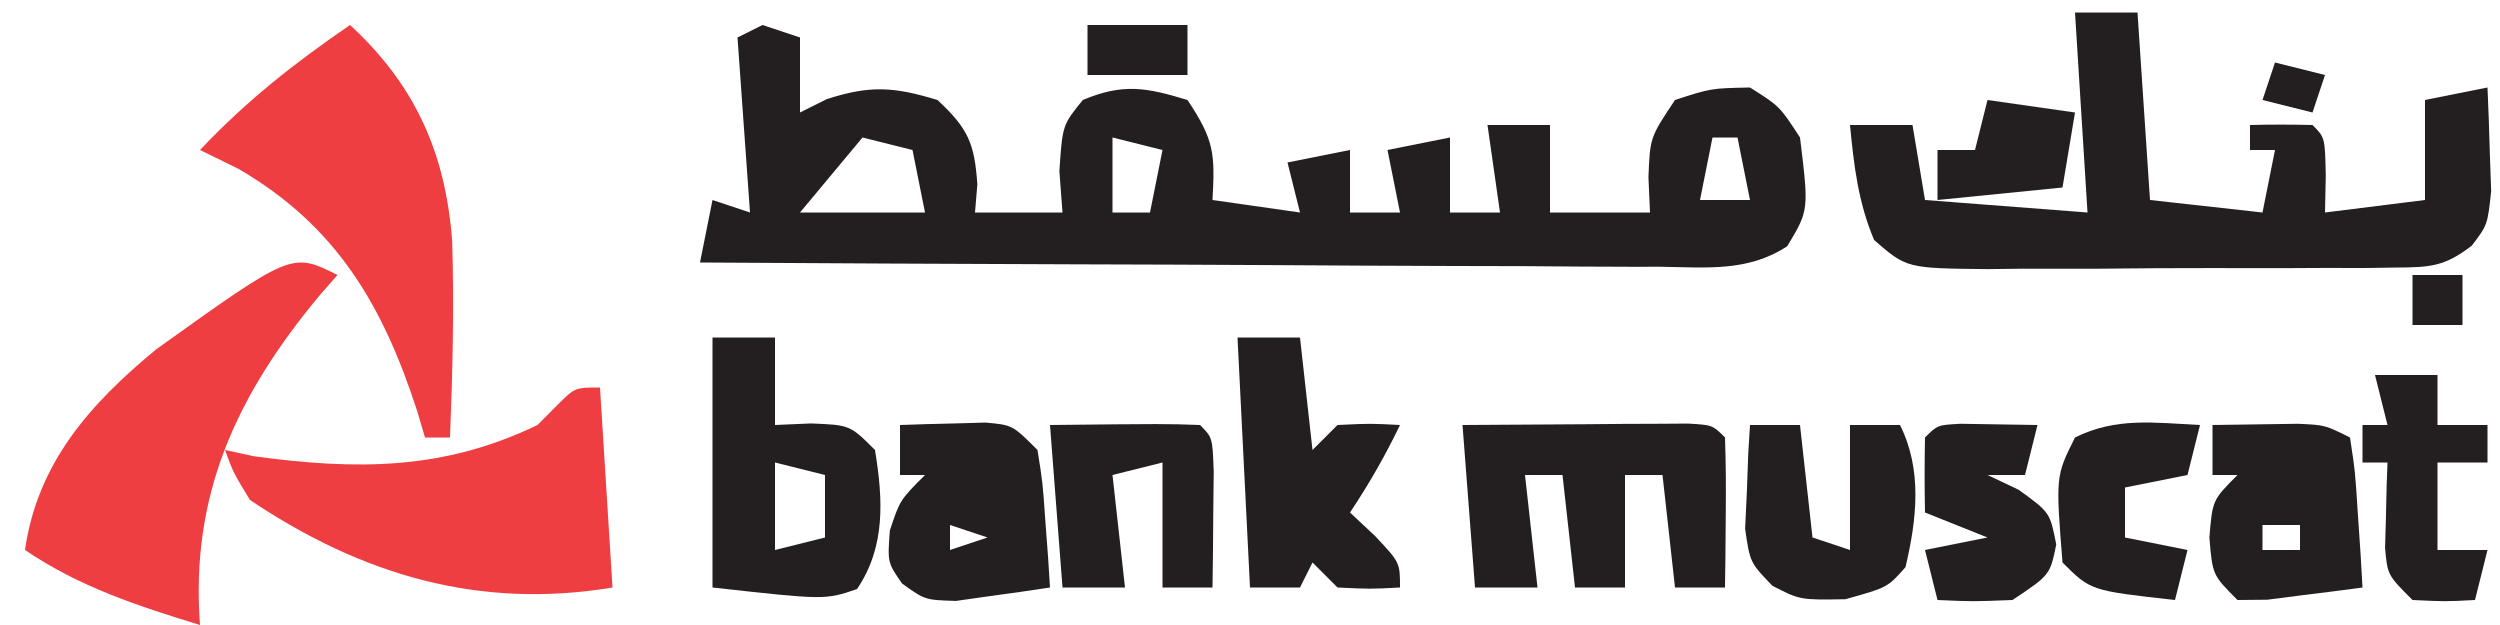 <?xml version="1.0" encoding="UTF-8"?>
<svg version="1.1" xmlns="http://www.w3.org/2000/svg" width="200" height="50">
<path d="M0 0 C0.99 0.33 1.98 0.66 3 1 C3 2.98 3 4.96 3 7 C3.701 6.649 4.402 6.299 5.125 5.938 C8.604 4.803 10.512 4.939 14 6 C16.43 8.268 16.961 9.424 17.188 12.75 C17.095 13.864 17.095 13.864 17 15 C19.31 15 21.62 15 24 15 C23.918 13.907 23.835 12.814 23.75 11.688 C24 8 24 8 25.625 6 C28.836 4.648 30.699 4.995 34 6 C36.152 9.228 36.201 10.284 36 14 C38.31 14.33 40.62 14.66 43 15 C42.505 13.02 42.505 13.02 42 11 C43.65 10.67 45.3 10.34 47 10 C47 11.65 47 13.3 47 15 C48.32 15 49.64 15 51 15 C50.505 12.525 50.505 12.525 50 10 C51.65 9.67 53.3 9.34 55 9 C55 10.98 55 12.96 55 15 C56.32 15 57.64 15 59 15 C58.505 11.535 58.505 11.535 58 8 C59.65 8 61.3 8 63 8 C63 10.31 63 12.62 63 15 C65.64 15 68.28 15 71 15 C70.959 14.072 70.918 13.144 70.875 12.188 C71 9 71 9 73 6 C75.875 5.062 75.875 5.062 79 5 C81.375 6.5 81.375 6.5 83 9 C83.714 14.813 83.714 14.813 81.982 17.694 C78.835 19.768 75.5 19.391 71.857 19.341 C71.027 19.341 70.198 19.341 69.343 19.342 C66.6 19.34 63.857 19.316 61.113 19.293 C59.212 19.287 57.31 19.283 55.409 19.28 C50.403 19.269 45.397 19.239 40.391 19.206 C35.284 19.175 30.176 19.162 25.068 19.146 C15.045 19.114 5.023 19.063 -5 19 C-4.67 17.35 -4.34 15.7 -4 14 C-3.01 14.33 -2.02 14.66 -1 15 C-1.33 10.38 -1.66 5.76 -2 1 C-1.34 0.67 -0.68 0.34 0 0 Z M8 9 C6.35 10.98 4.7 12.96 3 15 C6.3 15 9.6 15 13 15 C12.67 13.35 12.34 11.7 12 10 C10.68 9.67 9.36 9.34 8 9 Z M28 9 C28 10.98 28 12.96 28 15 C28.99 15 29.98 15 31 15 C31.33 13.35 31.66 11.7 32 10 C30.68 9.67 29.36 9.34 28 9 Z M76 9 C75.67 10.65 75.34 12.3 75 14 C76.32 14 77.64 14 79 14 C78.67 12.35 78.34 10.7 78 9 C77.34 9 76.68 9 76 9 Z " fill="#231F20" transform="translate(61,2)"/>
<path d="M0 0 C1.65 0 3.3 0 5 0 C5.33 4.95 5.66 9.9 6 15 C8.97 15.33 11.94 15.66 15 16 C15.33 14.35 15.66 12.7 16 11 C15.34 11 14.68 11 14 11 C14 10.34 14 9.68 14 9 C15.666 8.957 17.334 8.959 19 9 C20 10 20 10 20.062 13.062 C20.042 14.032 20.021 15.001 20 16 C22.64 15.67 25.28 15.34 28 15 C28 12.36 28 9.72 28 7 C29.65 6.67 31.3 6.34 33 6 C33.081 7.77 33.139 9.541 33.188 11.312 C33.24 12.792 33.24 12.792 33.293 14.301 C33 17 33 17 31.752 18.643 C29.567 20.336 28.411 20.385 25.668 20.404 C24.797 20.417 23.926 20.429 23.029 20.442 C21.622 20.438 21.622 20.438 20.188 20.434 C18.74 20.441 18.74 20.441 17.262 20.449 C15.222 20.456 13.181 20.455 11.14 20.446 C8.012 20.438 4.886 20.466 1.758 20.498 C-0.224 20.5 -2.206 20.499 -4.188 20.496 C-5.125 20.507 -6.063 20.519 -7.029 20.53 C-13.469 20.461 -13.469 20.461 -16.07 18.203 C-17.345 15.182 -17.688 12.249 -18 9 C-16.35 9 -14.7 9 -13 9 C-12.67 10.98 -12.34 12.96 -12 15 C-7.71 15.33 -3.42 15.66 1 16 C0.67 10.72 0.34 5.44 0 0 Z " fill="#231F20" transform="translate(166,1)"/>
<path d="M0 0 C-0.459 0.522 -0.918 1.044 -1.391 1.582 C-8.017 9.531 -11.79 17.534 -11 28 C-16.015 26.459 -20.615 24.971 -25 22 C-24.013 15.055 -19.805 10.308 -14.488 5.934 C-3.651 -1.826 -3.651 -1.826 0 0 Z " fill="#EE3E42" transform="translate(27,22)"/>
<path d="M0 0 C5.183 4.769 7.636 10.188 8.172 17.27 C8.339 22.52 8.208 27.753 8 33 C7.34 33 6.68 33 6 33 C5.689 31.948 5.689 31.948 5.371 30.875 C2.619 22.401 -1.087 16.061 -8.938 11.5 C-9.948 11.005 -10.959 10.51 -12 10 C-8.299 6.075 -4.45 3.054 0 0 Z " fill="#EE3E42" transform="translate(28,2)"/>
<path d="M0 0 C0.495 7.92 0.495 7.92 1 16 C-9.637 17.773 -19.018 15.027 -28 9 C-29.34 6.805 -29.34 6.805 -30 5 C-28.855 5.247 -28.855 5.247 -27.688 5.5 C-19.477 6.613 -12.544 6.637 -5 3 C-4.474 2.47 -3.948 1.94 -3.406 1.395 C-2 0 -2 0 0 0 Z " fill="#EE3E42" transform="translate(48,31)"/>
<path d="M0 0 C3.313 -0.027 6.625 -0.047 9.938 -0.062 C10.883 -0.071 11.829 -0.079 12.803 -0.088 C14.151 -0.093 14.151 -0.093 15.527 -0.098 C16.776 -0.106 16.776 -0.106 18.051 -0.114 C20 0 20 0 21 1 C21.072 3.02 21.084 5.042 21.062 7.062 C21.053 8.167 21.044 9.272 21.035 10.41 C21.024 11.265 21.012 12.119 21 13 C19.68 13 18.36 13 17 13 C16.67 10.03 16.34 7.06 16 4 C15.01 4 14.02 4 13 4 C13 6.97 13 9.94 13 13 C11.68 13 10.36 13 9 13 C8.67 10.03 8.34 7.06 8 4 C7.01 4 6.02 4 5 4 C5.33 6.97 5.66 9.94 6 13 C4.35 13 2.7 13 1 13 C0.67 8.71 0.34 4.42 0 0 Z " fill="#231F20" transform="translate(117,34)"/>
<path d="M0 0 C1.65 0 3.3 0 5 0 C5 2.31 5 4.62 5 7 C5.949 6.959 6.897 6.918 7.875 6.875 C11 7 11 7 13 9 C13.648 12.97 13.855 16.736 11.562 20.125 C9 21 9 21 0 20 C0 13.4 0 6.8 0 0 Z M5 10 C5 12.31 5 14.62 5 17 C6.32 16.67 7.64 16.34 9 16 C9 14.35 9 12.7 9 11 C7.68 10.67 6.36 10.34 5 10 Z " fill="#231F20" transform="translate(57,27)"/>
<path d="M0 0 C1.65 0 3.3 0 5 0 C5.33 2.97 5.66 5.94 6 9 C6.66 8.34 7.32 7.68 8 7 C10.625 6.875 10.625 6.875 13 7 C11.796 9.494 10.546 11.681 9 14 C9.66 14.619 10.32 15.238 11 15.875 C13 18 13 18 13 20 C10.625 20.125 10.625 20.125 8 20 C7.34 19.34 6.68 18.68 6 18 C5.67 18.66 5.34 19.32 5 20 C3.68 20 2.36 20 1 20 C0.67 13.4 0.34 6.8 0 0 Z " fill="#231F20" transform="translate(99,27)"/>
<path d="M0 0 C1.458 -0.054 2.916 -0.093 4.375 -0.125 C5.187 -0.148 5.999 -0.171 6.836 -0.195 C9 0 9 0 11 2 C11.414 4.602 11.414 4.602 11.625 7.625 C11.7 8.628 11.775 9.631 11.852 10.664 C11.925 11.82 11.925 11.82 12 13 C10.399 13.249 8.794 13.474 7.188 13.688 C6.294 13.815 5.401 13.943 4.48 14.074 C2 14 2 14 0.164 12.68 C-1 11 -1 11 -0.812 8.438 C0 6 0 6 2 4 C1.34 4 0.68 4 0 4 C0 2.68 0 1.36 0 0 Z M4 8 C4 8.66 4 9.32 4 10 C4.99 9.67 5.98 9.34 7 9 C6.01 8.67 5.02 8.34 4 8 Z " fill="#231F20" transform="translate(72,34)"/>
<path d="M0 0 C1.458 -0.027 2.917 -0.046 4.375 -0.062 C5.187 -0.074 5.999 -0.086 6.836 -0.098 C9 0 9 0 11 1 C11.414 3.723 11.414 3.723 11.625 7.062 C11.7 8.167 11.775 9.272 11.852 10.41 C11.901 11.265 11.95 12.119 12 13 C10.377 13.222 8.751 13.427 7.125 13.625 C6.22 13.741 5.315 13.857 4.383 13.977 C3.596 13.984 2.81 13.992 2 14 C0 12 0 12 -0.25 9 C0 6 0 6 2 4 C1.34 4 0.68 4 0 4 C0 2.68 0 1.36 0 0 Z M4 8 C4 8.66 4 9.32 4 10 C4.99 10 5.98 10 7 10 C7 9.34 7 8.68 7 8 C6.01 8 5.02 8 4 8 Z " fill="#231F20" transform="translate(177,34)"/>
<path d="M0 0 C1.32 0 2.64 0 4 0 C4.33 2.97 4.66 5.94 5 9 C5.99 9.33 6.98 9.66 8 10 C8 6.7 8 3.4 8 0 C9.32 0 10.64 0 12 0 C13.798 3.597 13.346 7.537 12.438 11.375 C11 13 11 13 7.625 13.938 C4 14 4 14 1.789 12.859 C0 11 0 11 -0.391 8.301 C-0.344 7.315 -0.298 6.329 -0.25 5.312 C-0.214 4.319 -0.178 3.325 -0.141 2.301 C-0.094 1.542 -0.048 0.782 0 0 Z " fill="#231F20" transform="translate(140,34)"/>
<path d="M0 0 C9.277 -0.098 9.277 -0.098 12 0 C13 1 13 1 13.098 3.723 C13.086 4.825 13.074 5.927 13.062 7.062 C13.053 8.167 13.044 9.272 13.035 10.41 C13.024 11.265 13.012 12.119 13 13 C11.68 13 10.36 13 9 13 C9 9.7 9 6.4 9 3 C7.68 3.33 6.36 3.66 5 4 C5.33 6.97 5.66 9.94 6 13 C4.35 13 2.7 13 1 13 C0.67 8.71 0.34 4.42 0 0 Z " fill="#231F20" transform="translate(84,34)"/>
<path d="M0 0 C2.051 0.033 4.102 0.065 6.152 0.098 C5.822 1.418 5.492 2.738 5.152 4.098 C4.162 4.098 3.172 4.098 2.152 4.098 C2.977 4.49 3.802 4.881 4.652 5.285 C7.152 7.098 7.152 7.098 7.652 9.66 C7.152 12.098 7.152 12.098 4.152 14.098 C0.965 14.223 0.965 14.223 -1.848 14.098 C-2.178 12.778 -2.508 11.458 -2.848 10.098 C-1.198 9.768 0.452 9.438 2.152 9.098 C-0.323 8.108 -0.323 8.108 -2.848 7.098 C-2.89 5.098 -2.888 3.097 -2.848 1.098 C-1.848 0.098 -1.848 0.098 0 0 Z " fill="#231F20" transform="translate(156.848,33.902)"/>
<path d="M0 0 C1.65 0 3.3 0 5 0 C5 1.32 5 2.64 5 4 C6.32 4 7.64 4 9 4 C9 4.99 9 5.98 9 7 C7.68 7 6.36 7 5 7 C5 9.31 5 11.62 5 14 C6.32 14 7.64 14 9 14 C8.67 15.32 8.34 16.64 8 18 C5.625 18.125 5.625 18.125 3 18 C1 16 1 16 0.805 13.836 C0.828 13.024 0.851 12.212 0.875 11.375 C0.893 10.558 0.911 9.74 0.93 8.898 C0.953 8.272 0.976 7.645 1 7 C0.34 7 -0.32 7 -1 7 C-1 6.01 -1 5.02 -1 4 C-0.34 4 0.32 4 1 4 C0.67 2.68 0.34 1.36 0 0 Z " fill="#231F20" transform="translate(190,30)"/>
<path d="M0 0 C-0.33 1.32 -0.66 2.64 -1 4 C-2.65 4.33 -4.3 4.66 -6 5 C-6 6.32 -6 7.64 -6 9 C-4.35 9.33 -2.7 9.66 -1 10 C-1.33 11.32 -1.66 12.64 -2 14 C-8.75 13.25 -8.75 13.25 -11 11 C-11.548 4.096 -11.548 4.096 -10 1 C-6.72 -0.64 -3.629 -0.178 0 0 Z " fill="#231F20" transform="translate(176,34)"/>
<path d="M0 0 C2.31 0.33 4.62 0.66 7 1 C6.67 2.98 6.34 4.96 6 7 C2.7 7.33 -0.6 7.66 -4 8 C-4 6.68 -4 5.36 -4 4 C-3.01 4 -2.02 4 -1 4 C-0.67 2.68 -0.34 1.36 0 0 Z " fill="#231F20" transform="translate(159,8)"/>
<path d="M0 0 C2.64 0 5.28 0 8 0 C8 1.32 8 2.64 8 4 C5.36 4 2.72 4 0 4 C0 2.68 0 1.36 0 0 Z " fill="#231F20" transform="translate(87,2)"/>
<path d="M0 0 C1.32 0 2.64 0 4 0 C4 1.32 4 2.64 4 4 C2.68 4 1.36 4 0 4 C0 2.68 0 1.36 0 0 Z " fill="#231F20" transform="translate(193,22)"/>
<path d="M0 0 C1.98 0.495 1.98 0.495 4 1 C3.67 1.99 3.34 2.98 3 4 C1.68 3.67 0.36 3.34 -1 3 C-0.67 2.01 -0.34 1.02 0 0 Z " fill="#231F20" transform="translate(182,5)"/>
</svg>
